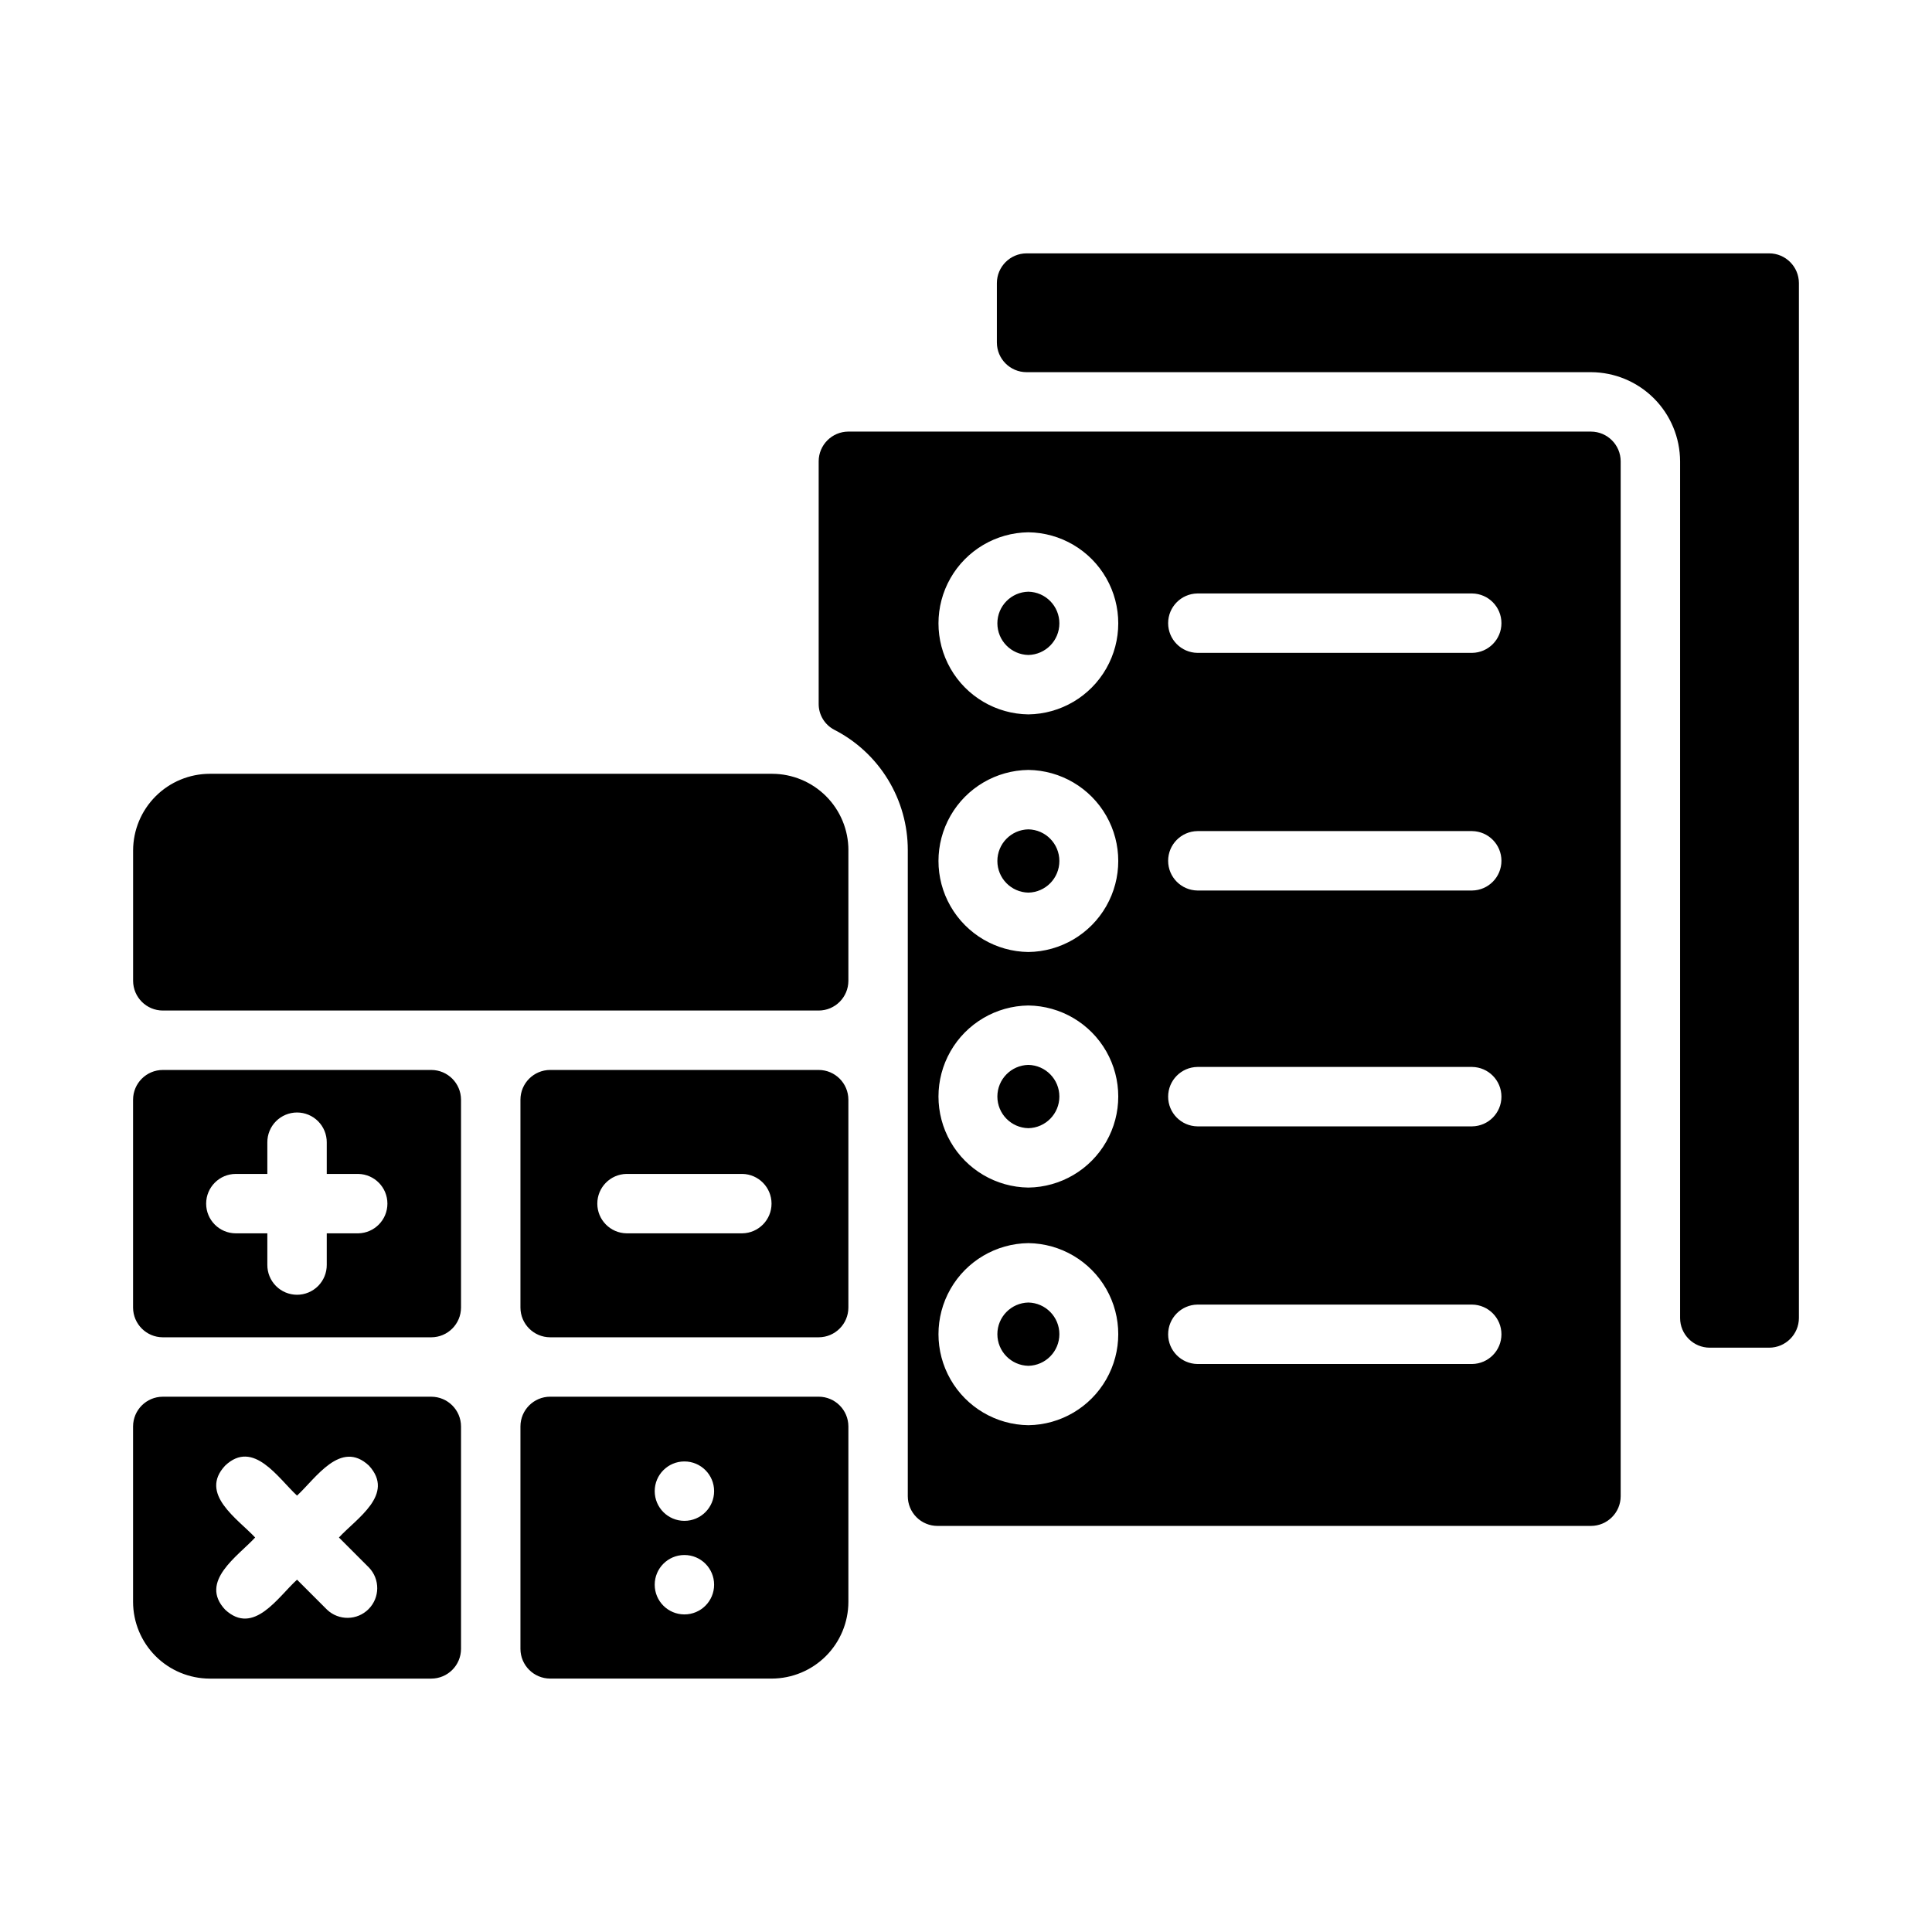 <?xml version="1.0" encoding="UTF-8"?>
<!-- Uploaded to: SVG Find, www.svgrepo.com, Generator: SVG Find Mixer Tools -->
<svg fill="#000000" width="800px" height="800px" version="1.1" viewBox="144 144 512 512" xmlns="http://www.w3.org/2000/svg">
 <path d="m258.3 427.55h-71.16c-4.344 0.012-7.859 3.531-7.875 7.871v55.105c0.016 4.34 3.531 7.859 7.875 7.871h71.16c4.344-0.012 7.859-3.531 7.875-7.871v-55.105c-0.016-4.34-3.531-7.859-7.875-7.871zm-19.363 43.297h-8.344v8.344c0.016 2.098-0.809 4.117-2.285 5.606-1.477 1.488-3.488 2.328-5.586 2.328-2.102 0-4.113-0.84-5.59-2.328-1.477-1.488-2.301-3.508-2.285-5.606v-8.344h-8.344c-4.348 0-7.871-3.523-7.871-7.871 0-4.348 3.523-7.875 7.871-7.875h8.344v-8.344c-0.016-2.098 0.809-4.117 2.285-5.606 1.477-1.488 3.488-2.328 5.586-2.328 2.102 0 4.113 0.84 5.59 2.328 1.477 1.488 2.301 3.508 2.285 5.606v8.344h8.344c4.293 0.078 7.731 3.578 7.731 7.871 0 4.297-3.438 7.797-7.731 7.875zm19.363 43.297h-71.16c-4.344 0.012-7.859 3.527-7.875 7.871v46.523c0.016 5.383 2.16 10.539 5.965 14.348 3.805 3.805 8.965 5.949 14.348 5.961h58.723c4.344-0.012 7.859-3.527 7.875-7.871v-58.961c-0.016-4.344-3.531-7.859-7.875-7.871zm-16.531 45.266v-0.004c2.969 3.086 2.934 7.977-0.086 11.016-3.016 3.039-7.906 3.109-11.012 0.164l-7.953-7.953c-5.039 4.566-11.492 14.957-19.051 7.949-7.008-7.477 3.387-14.168 7.949-19.129-4.644-4.961-14.957-11.57-7.949-19.051 7.477-7.086 14.09 3.387 19.051 7.949 4.957-4.566 11.57-14.957 19.051-7.949 7.008 7.637-3.305 14.012-7.949 19.051zm378.96-340.39v274.26c-0.012 4.344-3.531 7.859-7.871 7.871h-15.746c-4.348 0-7.871-3.523-7.871-7.871v-227.03c-0.02-6.258-2.512-12.254-6.938-16.68-4.426-4.426-10.422-6.918-16.68-6.938h-149.57 0.004c-4.348 0-7.875-3.523-7.875-7.871v-15.746c0.016-4.34 3.531-7.859 7.875-7.871h196.8c4.34 0.012 7.859 3.531 7.871 7.871zm-204.2 223.96c-4.566-0.094-8.215-3.82-8.215-8.383 0-4.566 3.648-8.293 8.215-8.387 4.562 0.094 8.215 3.82 8.215 8.387 0 4.562-3.652 8.289-8.215 8.383zm0-62.426c-4.566-0.094-8.215-3.82-8.215-8.383 0-4.566 3.648-8.293 8.215-8.383 4.562 0.09 8.215 3.816 8.215 8.383 0 4.562-3.652 8.289-8.215 8.383zm0 125.4c-4.566-0.094-8.215-3.82-8.215-8.387 0-4.562 3.648-8.289 8.215-8.383 4.562 0.094 8.215 3.82 8.215 8.383 0 4.566-3.652 8.293-8.215 8.387zm0-188.38c-4.566-0.094-8.215-3.82-8.215-8.383 0-4.566 3.648-8.293 8.215-8.383 4.562 0.09 8.215 3.816 8.215 8.383 0 4.562-3.652 8.289-8.215 8.383zm149.1-59.199h-196.8c-4.34 0.016-7.859 3.531-7.871 7.875v64.258-0.004c-0.027 2.887 1.562 5.543 4.117 6.883 5.875 3.004 10.805 7.574 14.246 13.207 3.441 5.629 5.258 12.102 5.254 18.699v171.22c0 2.086 0.828 4.09 2.305 5.566 1.477 1.477 3.481 2.305 5.566 2.305h173.18c4.344-0.012 7.859-3.531 7.871-7.871v-274.26c-0.012-4.344-3.527-7.859-7.871-7.875zm-149.1 263.32c-8.547-0.109-16.398-4.731-20.641-12.152-4.242-7.418-4.242-16.531 0-23.949 4.242-7.422 12.094-12.043 20.641-12.152 8.547 0.109 16.398 4.731 20.641 12.152 4.242 7.418 4.242 16.531-0.004 23.949-4.242 7.422-12.09 12.043-20.637 12.152zm0-62.977c-8.547-0.109-16.398-4.731-20.641-12.152-4.242-7.418-4.242-16.531 0-23.949 4.242-7.422 12.094-12.043 20.641-12.152 8.547 0.109 16.398 4.731 20.641 12.152 4.242 7.418 4.242 16.531-0.004 23.949-4.242 7.422-12.09 12.043-20.637 12.152zm0-62.426c-8.547-0.109-16.398-4.731-20.641-12.152-4.242-7.418-4.242-16.531 0-23.949 4.242-7.422 12.094-12.043 20.641-12.152 8.547 0.109 16.398 4.731 20.641 12.152 4.242 7.422 4.242 16.531-0.004 23.953-4.242 7.418-12.09 12.043-20.637 12.148zm0-62.977v0.004c-8.547-0.109-16.398-4.734-20.641-12.152-4.242-7.422-4.242-16.531 0-23.953s12.094-12.043 20.641-12.152c8.547 0.109 16.398 4.731 20.641 12.152s4.242 16.531-0.004 23.953c-4.242 7.418-12.09 12.043-20.637 12.152zm117.61 172.16h-72.816c-4.301-0.066-7.754-3.57-7.754-7.871 0-4.305 3.453-7.809 7.754-7.875h72.816c4.305 0.066 7.758 3.57 7.758 7.875 0 4.301-3.453 7.805-7.758 7.871zm0-62.977h-72.816c-4.301-0.062-7.754-3.57-7.754-7.871 0-4.305 3.453-7.809 7.754-7.875h72.816c4.305 0.066 7.758 3.57 7.758 7.875 0 4.301-3.453 7.809-7.758 7.871zm0-62.504h-72.816c-4.301-0.062-7.754-3.57-7.754-7.871 0-4.305 3.453-7.809 7.754-7.875h72.816c4.305 0.066 7.758 3.57 7.758 7.875 0 4.301-3.453 7.809-7.758 7.871zm0-62.977h-72.816c-4.301-0.062-7.754-3.57-7.754-7.871 0-4.305 3.453-7.809 7.754-7.871h72.816c4.305 0.062 7.758 3.566 7.758 7.871 0 4.301-3.453 7.809-7.758 7.871zm-173.18 197.12h-71.164c-4.34 0.012-7.859 3.527-7.871 7.871v58.961c0.012 4.344 3.531 7.859 7.871 7.871h58.727c5.383-0.012 10.539-2.156 14.348-5.961 3.805-3.809 5.949-8.965 5.961-14.348v-46.523c-0.012-4.344-3.527-7.859-7.871-7.871zm-43.453 49.828c0-4.348 3.523-7.871 7.871-7.871s7.871 3.523 7.871 7.871-3.523 7.871-7.871 7.871-7.871-3.523-7.871-7.871zm0-24.797c0-4.348 3.523-7.871 7.871-7.871s7.871 3.523 7.871 7.871c0 4.348-3.523 7.871-7.871 7.871s-7.871-3.523-7.871-7.871zm43.453-111.62h-71.164c-4.34 0.012-7.859 3.531-7.871 7.871v55.105c0.012 4.34 3.531 7.859 7.871 7.871h71.164c4.344-0.012 7.859-3.527 7.871-7.871v-55.105c-0.012-4.34-3.527-7.859-7.871-7.871zm-20.23 43.297h-30.703c-4.289-0.078-7.731-3.578-7.731-7.871 0-4.297 3.441-7.797 7.731-7.875h30.703c4.293 0.074 7.738 3.578 7.738 7.875 0 4.293-3.445 7.797-7.738 7.871zm28.102-101.55v34.637c-0.012 4.344-3.527 7.859-7.871 7.871h-173.81c-4.344-0.012-7.859-3.527-7.875-7.871v-34.559c0.016-5.383 2.16-10.539 5.965-14.344 3.805-3.809 8.965-5.953 14.348-5.965h149.02c5.363 0.004 10.508 2.141 14.301 5.93 3.793 3.793 5.926 8.938 5.93 14.301z"/>
</svg>